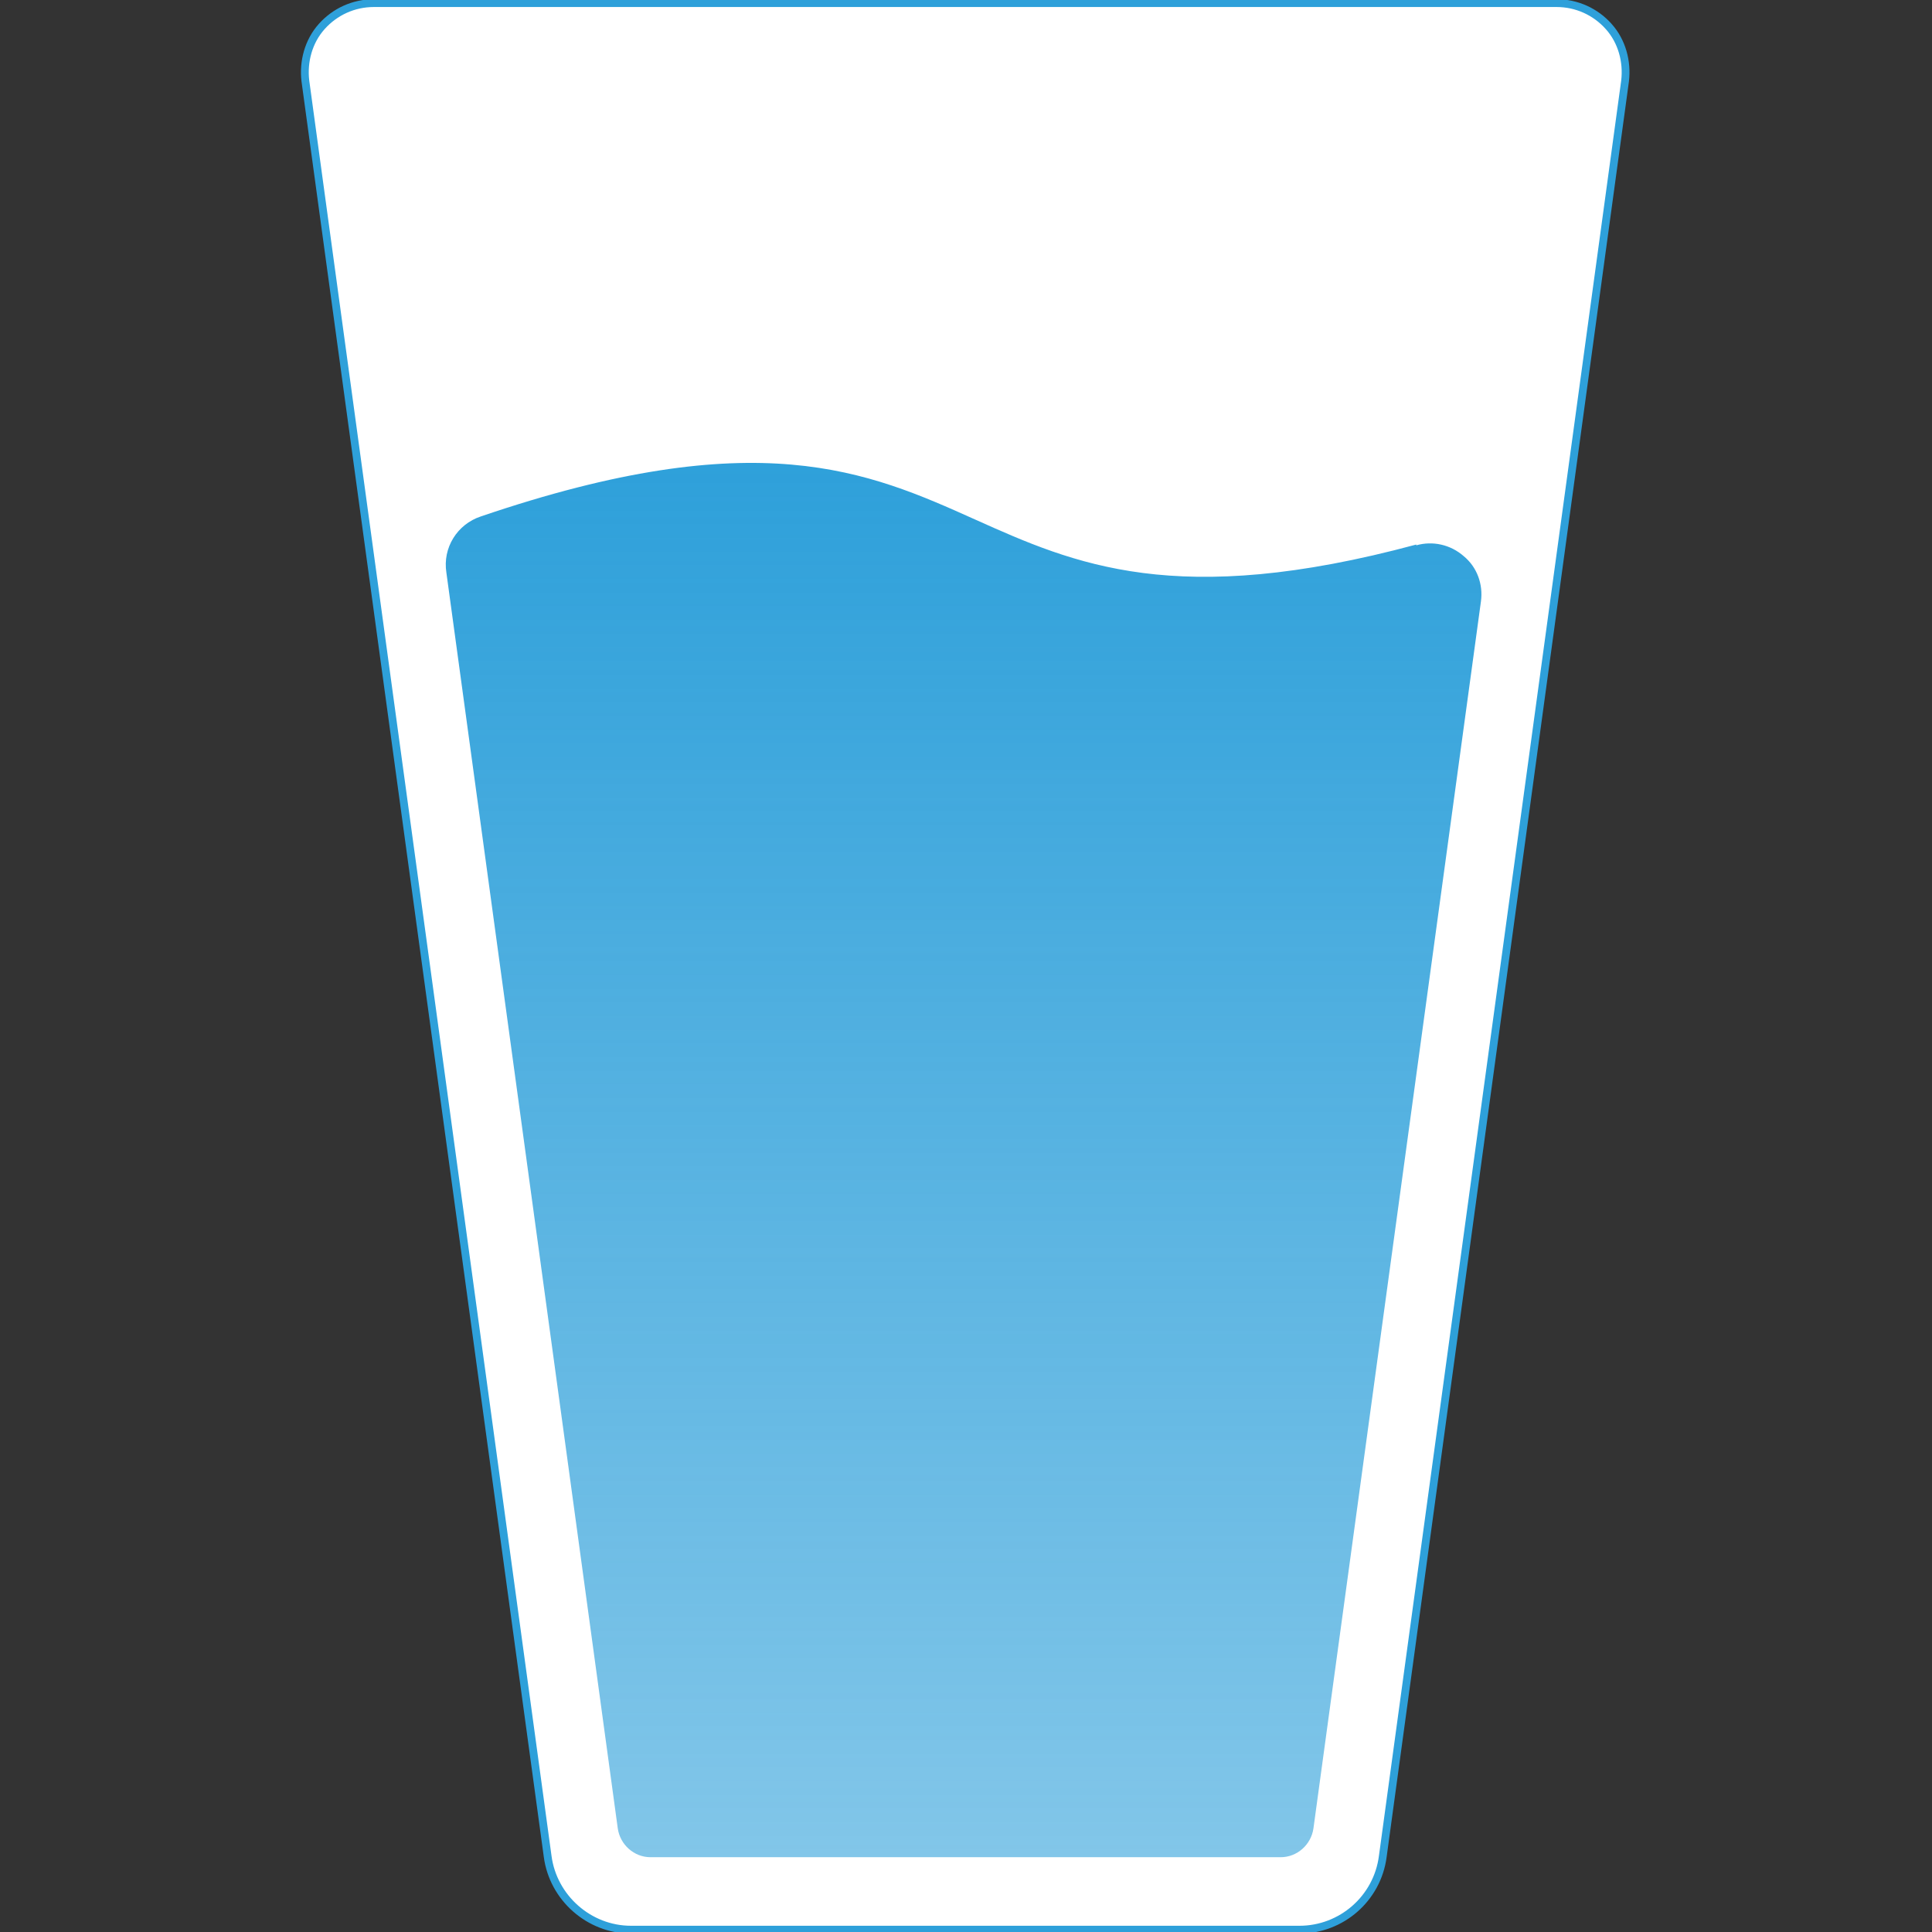 <svg viewBox="0 0 248 248" version="1.1" xmlns:xlink="http://www.w3.org/1999/xlink" xmlns="http://www.w3.org/2000/svg" id="Layer_1">
  
  <rect x="0" y="0" width="248" height="248" fill="#333333" stroke="none"/>
  
  <defs>
    <style>
      .st0 {
        fill: none;
      }

      .st1 {
        fill: url(#linear-gradient);
      }

      .st2 {
        fill: #fff;
        stroke: #2ea0da;
        stroke-miterlimit: 10;
        stroke-width: 1px;
      }
    </style>
    <linearGradient gradientUnits="userSpaceOnUse" gradientTransform="translate(0 -542)" y2="780.3" x2="123.7" y1="601.4" x1="123.7" id="linear-gradient">
      <stop stop-color="#2ea0da" offset="0"></stop>
      <stop stop-opacity=".6" stop-color="#2ea0da" offset="1"></stop>
    </linearGradient>
  </defs>
  <rect height="247.5" width="169.8" y=".3" x="39" class="st0"></rect>
  <path d="M206.5,3.4c-1.7-1.9-4.1-3-6.7-3H48c-2.6,0-5,1.1-6.7,3-1.7,1.9-2.4,4.5-2.1,7l31.1,227.9c.7,5.3,5.3,9.4,10.7,9.4h85.8c5.4,0,10-4,10.7-9.4L208.6,10.4c.3-2.5-.4-5.1-2.1-7h0Z" class="st2"></path>
  <path d="M181.8,69.9c-30.8,8.3-43.9,2.5-56.6-3.2-13.8-6.2-28-12.5-63.5-.4-3,1-4.9,4-4.4,7.2l22,161.2c.3,2.1,2.1,3.7,4.2,3.7h80.9c2.1,0,3.9-1.6,4.2-3.7l21.5-157.5c.3-2.2-.5-4.4-2.2-5.8-1.7-1.5-4-2-6.1-1.4h0,0Z" class="st1"></path>
</svg>